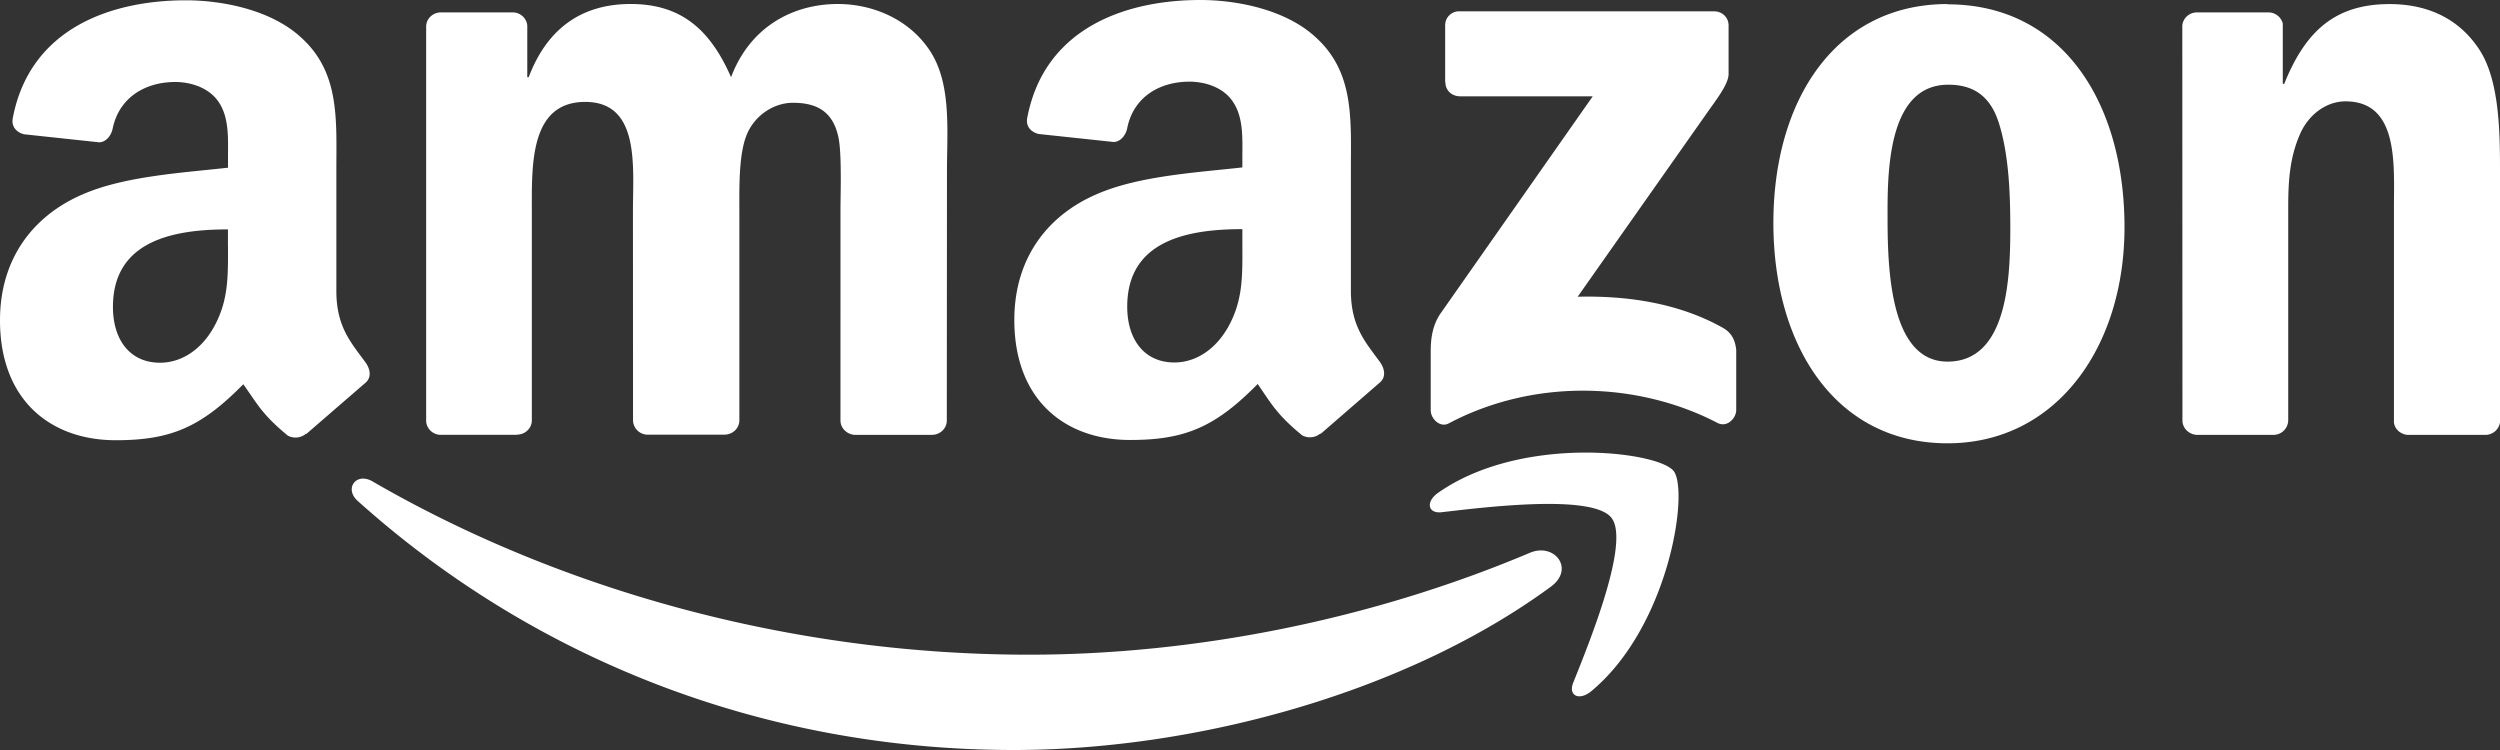 <svg xmlns="http://www.w3.org/2000/svg" width="90" height="27" fill="none"><rect width="100%" height="100%" fill="#333333" stroke="none"/><path fill="#fff" fill-rule="evenodd" d="M55.838 21.116C50.618 24.952 43.026 27 36.499 27c-9.152 0-17.392-3.367-23.625-8.97-.49-.441-.05-1.041.537-.699 6.727 3.896 15.044 6.238 23.635 6.238 5.795 0 12.169-1.193 18.03-3.668.886-.375 1.626.576.76 1.216m2.176-2.476c-.666-.85-4.41-.401-6.104-.202-.513.063-.591-.383-.13-.702 2.989-2.094 7.894-1.49 8.467-.788.573.7-.148 5.597-2.957 7.933-.432.358-.843.167-.651-.308.63-1.568 2.045-5.08 1.375-5.933ZM52.026 2.956V.922a.501.501 0 0 1 .517-.515H61.7c.293 0 .529.21.529.515v1.742c-.004.292-.252.674-.69 1.278l-4.743 6.74c1.764-.042 3.624.22 5.222 1.116.36.202.45.499.486.792v2.171c0 .296-.33.644-.675.464-2.817-1.468-6.558-1.63-9.673.016-.317.172-.65-.172-.65-.468V12.71c0-.33.003-.895.336-1.4l5.497-7.843h-4.775c-.293 0-.53-.206-.53-.51M18.627 15.653H15.84a.526.526 0 0 1-.498-.472V.957c0-.285.24-.511.537-.511h2.597c.27.012.486.219.506.475V2.78h.051C19.712.982 20.986.144 22.701.144c1.744 0 2.833.838 3.617 2.636C26.993.982 28.523.144 30.165.144c1.168 0 2.445.48 3.224 1.556.882 1.196.702 2.936.702 4.46l-.006 8.98c0 .284-.24.514-.536.514h-2.79c-.27-.02-.502-.241-.502-.515V7.59c0-.6.054-2.097-.078-2.666-.207-.955-.83-1.224-1.638-1.224-.675 0-1.38.448-1.665 1.166-.287.718-.259 1.918-.259 2.725v7.541c0 .285-.24.515-.536.515h-2.79a.526.526 0 0 1-.502-.515l-.003-7.54c0-1.588.263-3.923-1.717-3.923-2.001 0-1.923 2.276-1.923 3.922v7.541c0 .285-.24.515-.537.515M70.112.156c4.133 0 6.37 3.532 6.37 8.023 0 4.339-2.472 7.78-6.37 7.78-4.05 0-6.27-3.531-6.27-7.933 0-4.428 2.238-7.88 6.27-7.88m.023 2.904c-2.052 0-2.183 2.783-2.183 4.518 0 1.735-.027 5.45 2.159 5.45 2.158 0 2.26-2.994 2.26-4.819 0-1.2-.05-2.635-.413-3.774-.314-.99-.936-1.376-1.822-1.376m11.707 12.605h-2.774c-.27-.02-.501-.241-.501-.515L78.563.91a.526.526 0 0 1 .536-.463h2.584a.533.533 0 0 1 .497.398V3.02h.052c.78-1.945 1.872-2.873 3.796-2.873 1.26 0 2.468.448 3.252 1.676.72 1.138.72 3.053.72 4.43v8.955a.533.533 0 0 1-.536.448h-2.789c-.254-.02-.466-.206-.493-.448V7.482c0-1.556.18-3.833-1.743-3.833-.678 0-1.301.452-1.62 1.137-.392.869-.443 1.735-.443 2.694v7.661a.534.534 0 0 1-.545.515M44.726 8.85c0 1.08.027 1.97-.522 2.939-.443.78-1.147 1.26-1.928 1.26-1.069 0-1.696-.811-1.696-2.009 0-2.362 2.128-2.791 4.145-2.791v.6m2.808 6.756a.582.582 0 0 1-.657.066c-.925-.763-1.093-1.12-1.599-1.847-1.528 1.551-2.613 2.015-4.592 2.015-2.346 0-4.169-1.439-4.169-4.32 0-2.25 1.222-3.78 2.97-4.53 1.512-.662 3.624-.779 5.239-.962v-.359c0-.659.05-1.438-.342-2.008-.337-.51-.988-.72-1.564-.72-1.062 0-2.007.541-2.237 1.665-.047.251-.232.496-.486.507l-2.7-.288c-.227-.051-.482-.233-.415-.582C37.601.982 40.564 0 43.21 0c1.355 0 3.127.358 4.196 1.38 1.355 1.258 1.226 2.939 1.226 4.767v4.32c0 1.299.54 1.867 1.05 2.57.176.251.216.55-.012.737l-2.13 1.849-.003-.009M8.208 8.858c0 1.08.027 1.97-.522 2.94-.442.78-1.143 1.26-1.927 1.26-1.07 0-1.693-.811-1.693-2.009 0-2.362 2.128-2.791 4.14-2.791v.6m2.809 6.756a.582.582 0 0 1-.657.066c-.925-.764-1.08-1.12-1.599-1.847-1.528 1.55-2.61 2.015-4.592 2.015C1.825 15.848 0 14.41 0 11.53 0 9.28 1.226 7.75 2.97 7c1.512-.663 3.624-.78 5.238-.963V5.68c0-.66.052-1.438-.336-2.008-.342-.51-.99-.72-1.564-.72-1.062 0-2.01.541-2.25 1.665-.046.25-.231.495-.481.507L.873 4.835C.646 4.783.396 4.602.46 4.252 1.082.992 4.041.011 6.687.011c1.356 0 3.127.358 4.196 1.379 1.356 1.26 1.226 2.94 1.226 4.768v4.32c0 1.298.54 1.867 1.05 2.57.18.25.22.55-.008.737l-2.124 1.838-.01-.009" clip-rule="evenodd"/></svg>